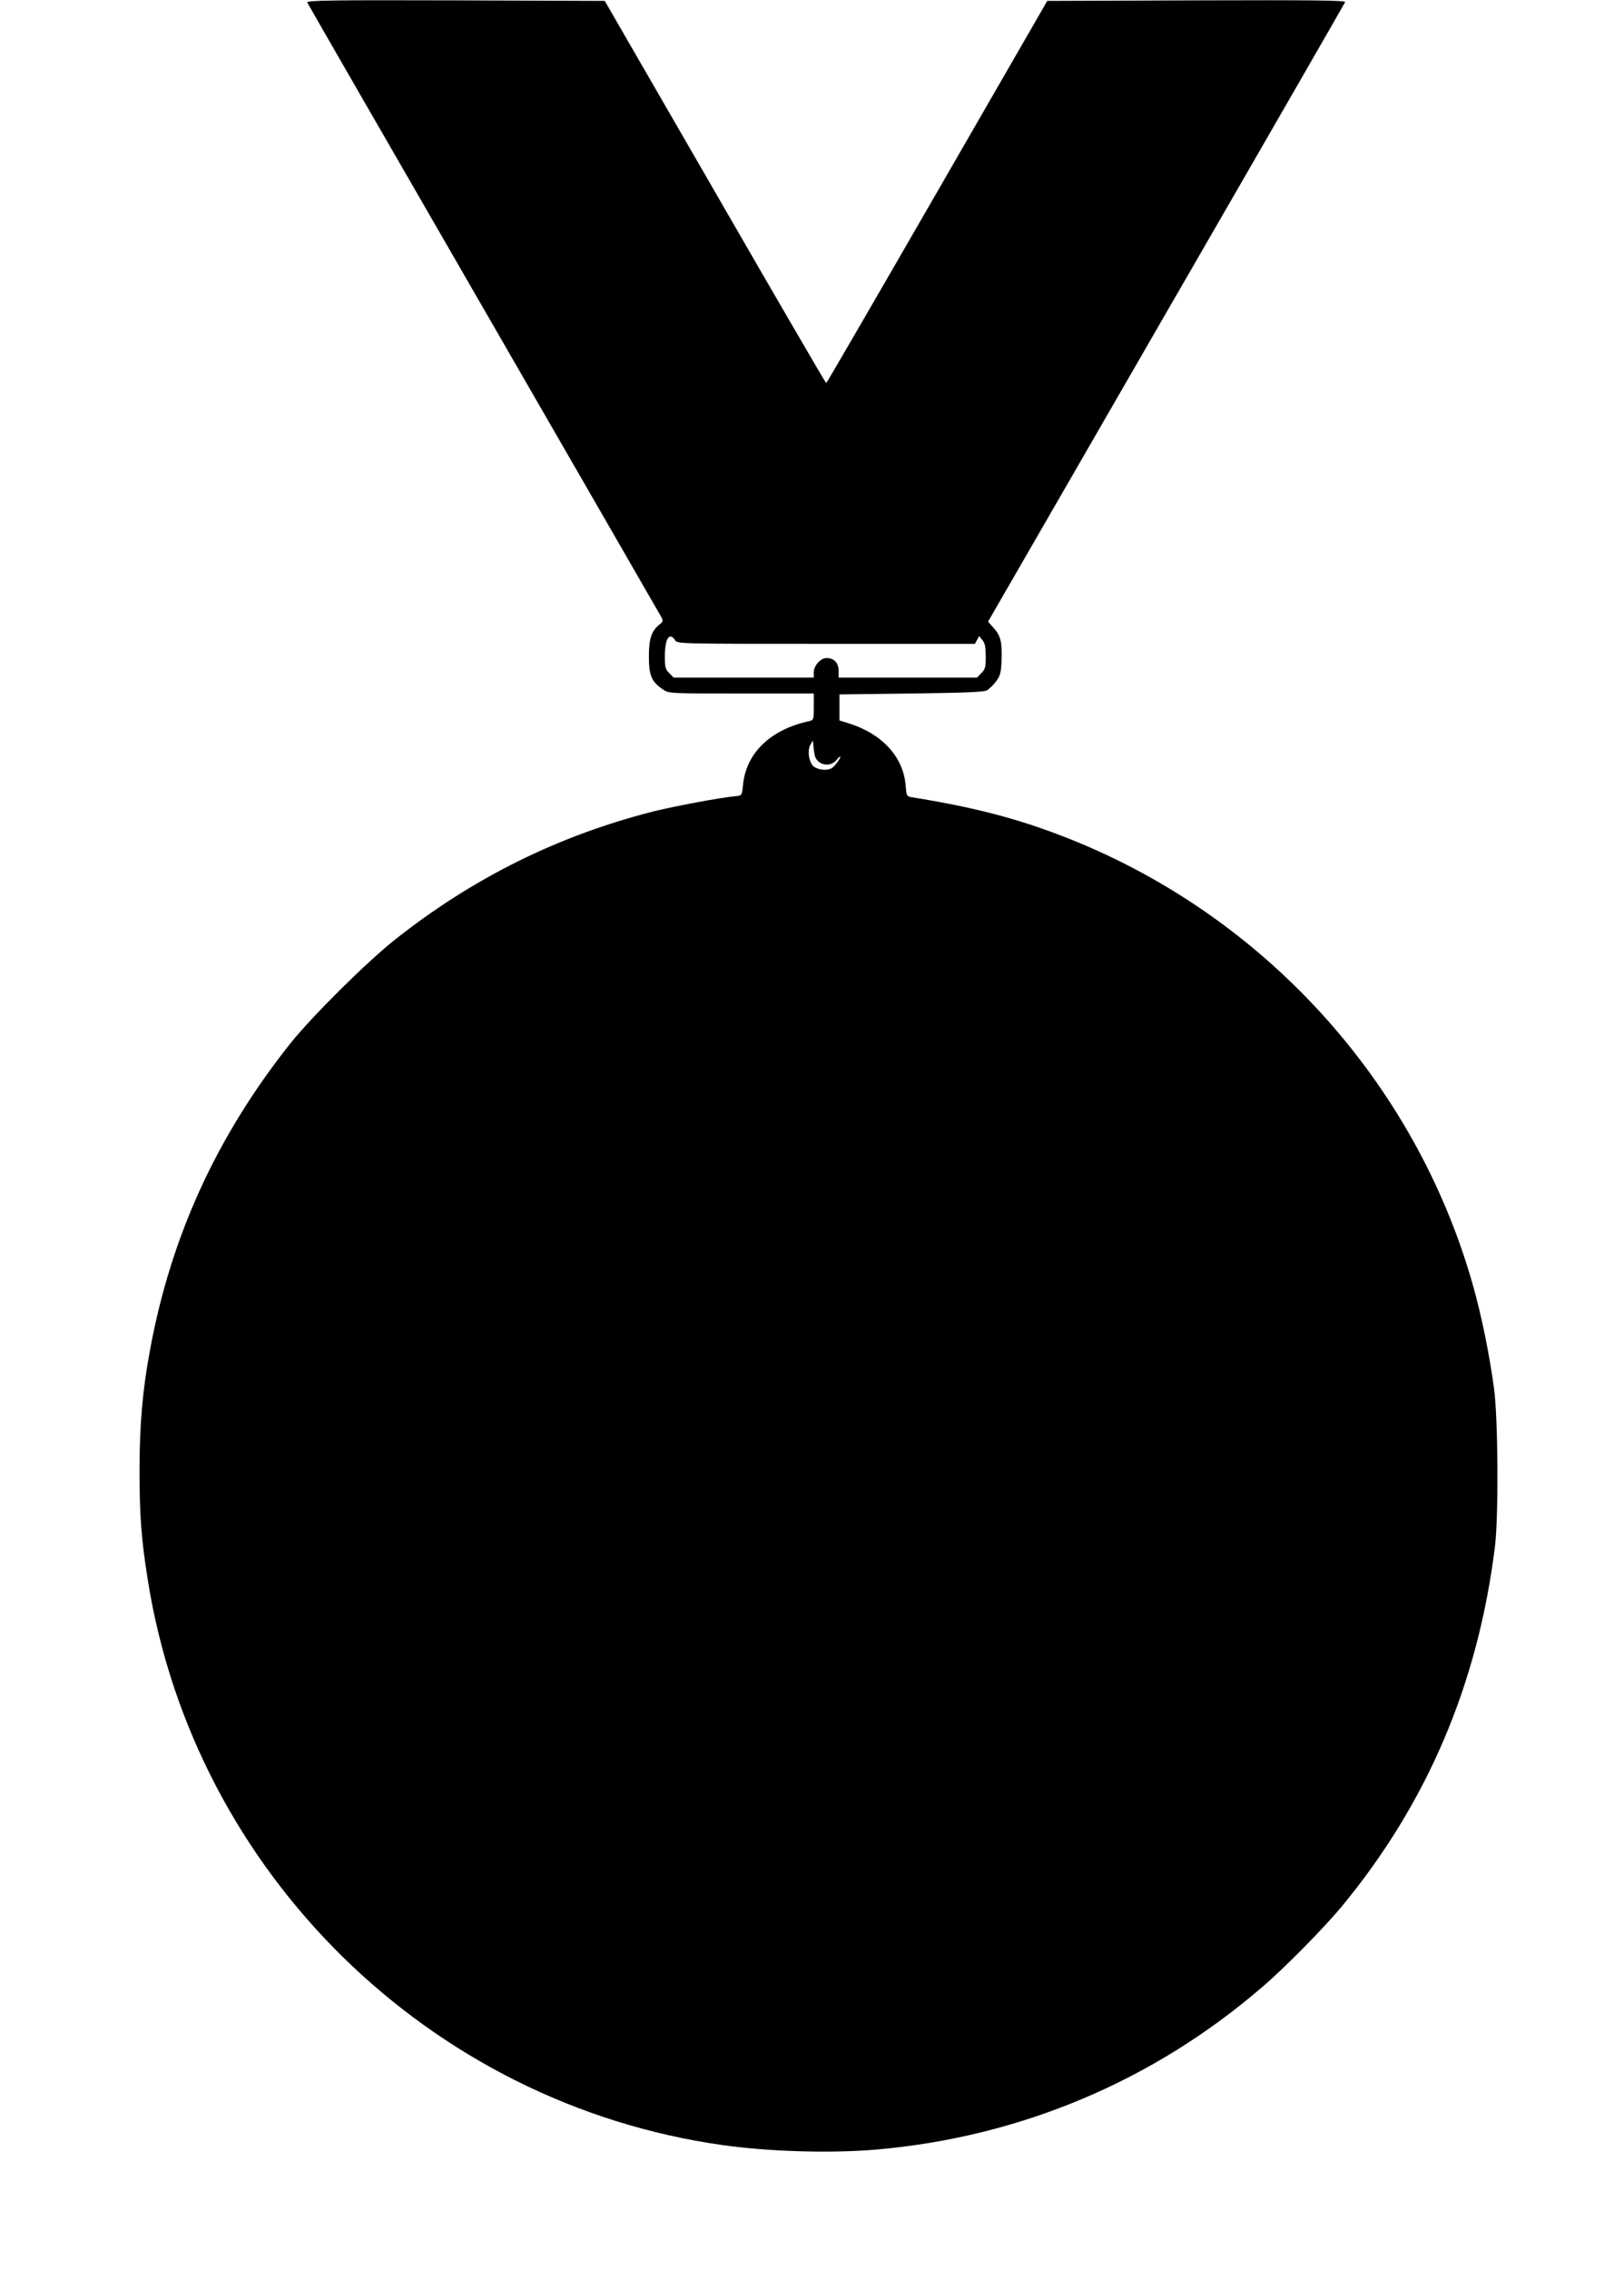 <?xml version="1.0" standalone="no"?>
<!DOCTYPE svg PUBLIC "-//W3C//DTD SVG 20010904//EN"
 "http://www.w3.org/TR/2001/REC-SVG-20010904/DTD/svg10.dtd">
<svg version="1.0" xmlns="http://www.w3.org/2000/svg"
 width="916pt" height="1280pt" viewBox="0 0 916 1280"
 preserveAspectRatio="xMidYMid meet">
<g transform="translate(0,1280) scale(0.1,-0.1)"
fill="#000000" stroke="none">
<path d="M1733 12786 c3 -7 451 -785 995 -1727 544 -943 995 -1725 1002 -1738
11 -21 10 -26 -8 -40 -47 -37 -62 -80 -62 -182 0 -108 15 -143 79 -186 34 -23
34 -23 442 -23 l409 0 0 -75 c0 -73 0 -75 -27 -81 -217 -47 -355 -180 -372
-359 -6 -58 -7 -60 -36 -63 -88 -8 -349 -57 -466 -86 -538 -136 -1020 -375
-1459 -722 -162 -128 -472 -436 -594 -589 -414 -522 -672 -1085 -790 -1727
-42 -225 -59 -420 -59 -678 0 -255 10 -391 48 -627 265 -1645 1589 -2944 3240
-3177 262 -37 605 -47 860 -26 816 69 1572 387 2189 921 123 105 347 333 443
449 483 584 769 1255 865 2030 21 167 18 721 -5 890 -25 189 -70 410 -118 580
-325 1154 -1189 2101 -2314 2535 -264 102 -504 164 -851 220 -30 5 -31 7 -36
68 -13 159 -132 289 -318 348 l-55 17 0 73 0 74 405 5 c300 4 411 8 427 18 12
7 35 29 50 49 24 31 29 48 32 115 4 106 -4 142 -43 186 l-33 37 1004 1740
c553 957 1007 1746 1010 1753 4 10 -164 12 -837 10 l-843 -3 -621 -1077 c-342
-593 -623 -1078 -626 -1078 -3 0 -285 485 -627 1078 l-622 1077 -841 3 c-714
2 -841 0 -837 -12z m2075 -3596 c12 -20 23 -20 852 -20 l839 0 12 22 12 22 18
-23 c15 -18 19 -40 19 -93 0 -60 -3 -72 -25 -93 l-24 -25 -391 0 -390 0 0 39
c0 44 -26 71 -68 71 -33 0 -72 -43 -72 -80 l0 -30 -395 0 -396 0 -24 25 c-22
21 -25 33 -25 95 0 99 26 140 58 90z m787 -647 c13 -57 87 -73 124 -27 12 15
21 22 21 16 0 -6 -12 -24 -26 -41 -20 -25 -34 -31 -64 -31 -21 0 -47 8 -60 18
-27 22 -38 90 -19 123 l14 24 3 -30 c1 -16 5 -40 7 -52z"/>
</g>
</svg>
